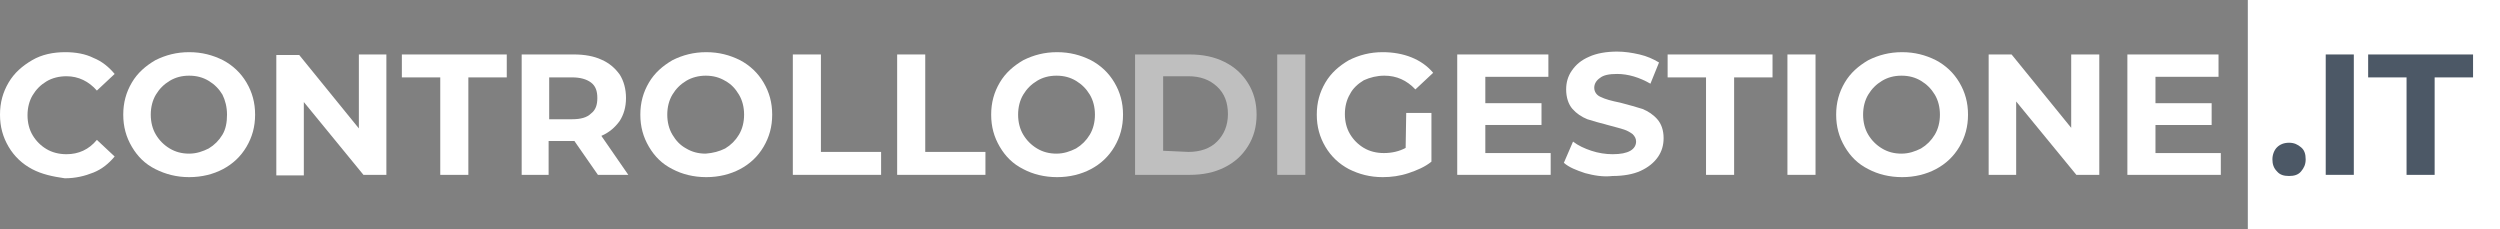 <?xml version="1.0" encoding="utf-8"?>
<!-- Generator: Adobe Illustrator 27.8.1, SVG Export Plug-In . SVG Version: 6.00 Build 0)  -->
<svg version="1.1" id="Layer_1" xmlns="http://www.w3.org/2000/svg" xmlns:xlink="http://www.w3.org/1999/xlink" x="0px" y="0px"
	 viewBox="0 0 436.1 40" style="enable-background:new 0 0 436.1 40;" xml:space="preserve">
<rect x="0" y="0" width="436.1" height="40" fill="#808080" stroke="none"/>
<style type="text/css">
	.st0{fill:#4C5866;}
	.st1{fill:#FFFFFF;}
	.st2{fill:#BFBFBF;}
</style>
<rect x="392.1" y="0" class="st0" width="44" height="40"/>
<g>
	<rect x="392.1" class="st1" width="44" height="40"/>
	<path class="st1" d="M5.6,29.5c-1.7-0.9-3.1-2.2-4.1-3.9S0,22.1,0,20s0.5-3.9,1.5-5.6c1-1.7,2.4-2.9,4.1-3.9s3.7-1.4,5.8-1.4
		c1.8,0,3.5,0.3,4.9,1c1.5,0.6,2.7,1.6,3.7,2.8l-3.1,2.9c-1.4-1.6-3.2-2.5-5.3-2.5c-1.3,0-2.5,0.3-3.5,0.9c-1,0.6-1.8,1.4-2.4,2.4
		c-0.6,1-0.9,2.2-0.9,3.5c0,1.3,0.3,2.5,0.9,3.5c0.6,1,1.4,1.8,2.4,2.4c1,0.6,2.2,0.9,3.5,0.9c2.1,0,3.9-0.8,5.3-2.5l3.1,2.9
		c-1,1.2-2.2,2.2-3.7,2.8c-1.5,0.6-3.1,1-5,1C9.2,30.8,7.3,30.4,5.6,29.5L5.6,29.5z"/>
	<path class="st1" d="M27.1,29.5c-1.8-0.9-3.1-2.2-4.1-3.9c-1-1.7-1.5-3.5-1.5-5.6s0.5-3.9,1.5-5.6c1-1.7,2.4-2.9,4.1-3.9
		c1.8-0.9,3.7-1.4,5.9-1.4s4.1,0.5,5.9,1.4c1.7,0.9,3.1,2.2,4.1,3.9s1.5,3.5,1.5,5.6S44,23.9,43,25.6s-2.4,3-4.1,3.9
		c-1.7,0.9-3.7,1.4-5.9,1.4S28.9,30.4,27.1,29.5z M36.4,25.9c1-0.6,1.8-1.4,2.4-2.4c0.6-1,0.8-2.2,0.8-3.5s-0.3-2.5-0.8-3.5
		c-0.6-1-1.4-1.8-2.4-2.4c-1-0.6-2.1-0.9-3.4-0.9s-2.4,0.3-3.4,0.9c-1,0.6-1.8,1.4-2.4,2.4s-0.9,2.2-0.9,3.5s0.3,2.5,0.9,3.5
		c0.6,1,1.4,1.8,2.4,2.4c1,0.6,2.1,0.9,3.4,0.9S35.4,26.4,36.4,25.9z"/>
	<path class="st1" d="M67.4,9.5v21h-4L53,17.8v12.8h-4.8v-21h4l10.4,12.8V9.5H67.4z"/>
	<path class="st1" d="M76.8,13.5h-6.7v-4h18.3v4h-6.7v17h-4.9C76.8,30.5,76.8,13.5,76.8,13.5z"/>
	<path class="st1" d="M104.3,30.5l-4.1-5.9h-4.5v5.9H91v-21h9.1c1.9,0,3.5,0.3,4.8,0.9c1.4,0.6,2.4,1.5,3.2,2.6
		c0.7,1.1,1.1,2.5,1.1,4.1c0,1.6-0.4,2.9-1.1,4c-0.8,1.1-1.8,2-3.2,2.6l4.7,6.8L104.3,30.5L104.3,30.5z M103.1,14.4
		c-0.8-0.6-1.9-0.9-3.3-0.9h-4v7.3h4c1.5,0,2.6-0.3,3.3-1c0.8-0.6,1.1-1.5,1.1-2.7S103.9,15,103.1,14.4z"/>
	<path class="st1" d="M117.3,29.5c-1.8-0.9-3.1-2.2-4.1-3.9c-1-1.7-1.5-3.5-1.5-5.6s0.5-3.9,1.5-5.6c1-1.7,2.4-2.9,4.1-3.9
		c1.8-0.9,3.7-1.4,5.9-1.4s4.1,0.5,5.9,1.4c1.7,0.9,3.1,2.2,4.1,3.9s1.5,3.5,1.5,5.6s-0.5,3.9-1.5,5.6s-2.4,3-4.1,3.9
		c-1.7,0.9-3.7,1.4-5.9,1.4S119,30.4,117.3,29.5z M126.5,25.9c1-0.6,1.8-1.4,2.4-2.4c0.6-1,0.9-2.2,0.9-3.5s-0.3-2.5-0.9-3.5
		s-1.3-1.8-2.4-2.4c-1-0.6-2.1-0.9-3.4-0.9c-1.2,0-2.4,0.3-3.4,0.9c-1,0.6-1.8,1.4-2.4,2.4c-0.6,1-0.9,2.2-0.9,3.5s0.3,2.5,0.9,3.5
		c0.6,1,1.3,1.8,2.4,2.4c1,0.6,2.1,0.9,3.4,0.9C124.4,26.7,125.5,26.4,126.5,25.9z"/>
	<path class="st1" d="M138.3,9.5h4.9v17h10.5v4h-15.4V9.5z"/>
	<path class="st1" d="M156.5,9.5h4.9v17h10.5v4h-15.4V9.5z"/>
	<path class="st1" d="M178.5,29.5c-1.8-0.9-3.1-2.2-4.1-3.9s-1.5-3.5-1.5-5.6s0.5-3.9,1.5-5.6c1-1.7,2.4-2.9,4.1-3.9
		c1.8-0.9,3.7-1.4,5.9-1.4c2.2,0,4.1,0.5,5.9,1.4c1.7,0.9,3.1,2.2,4.1,3.9s1.5,3.5,1.5,5.6s-0.5,3.9-1.5,5.6s-2.4,3-4.1,3.9
		s-3.7,1.4-5.9,1.4C182.2,30.9,180.2,30.4,178.5,29.5z M187.7,25.9c1-0.6,1.8-1.4,2.4-2.4c0.6-1,0.9-2.2,0.9-3.5s-0.3-2.5-0.9-3.5
		c-0.6-1-1.4-1.8-2.4-2.4c-1-0.6-2.1-0.9-3.4-0.9s-2.4,0.3-3.4,0.9c-1,0.6-1.8,1.4-2.4,2.4s-0.9,2.2-0.9,3.5s0.3,2.5,0.9,3.5
		c0.6,1,1.4,1.8,2.4,2.4c1,0.6,2.1,0.9,3.4,0.9S186.7,26.4,187.7,25.9z"/>
	<path class="st2" d="M198,9.5h9.5c2.3,0,4.3,0.4,6.1,1.3c1.8,0.9,3.1,2.1,4.1,3.7c1,1.6,1.5,3.4,1.5,5.5s-0.5,3.9-1.5,5.5
		c-1,1.6-2.3,2.8-4.1,3.7c-1.8,0.9-3.8,1.3-6.1,1.3H198V9.5z M207.3,26.5c2.1,0,3.8-0.6,5-1.8c1.2-1.2,1.9-2.8,1.9-4.8
		s-0.6-3.6-1.9-4.8c-1.3-1.2-2.9-1.8-5-1.8h-4.4v13L207.3,26.5L207.3,26.5z"/>
	<path class="st2" d="M222.8,9.5h4.9v21h-4.9V9.5z"/>
	<path class="st1" d="M245.3,19.7h4.4v8.5c-1.1,0.9-2.5,1.5-4,2c-1.5,0.5-3,0.7-4.5,0.7c-2.2,0-4.1-0.5-5.9-1.4
		c-1.7-0.9-3.1-2.2-4.1-3.9c-1-1.7-1.5-3.5-1.5-5.6s0.5-3.9,1.5-5.6c1-1.7,2.4-2.9,4.1-3.9c1.8-0.9,3.7-1.4,5.9-1.4
		c1.8,0,3.5,0.3,5,0.9s2.8,1.5,3.8,2.7l-3.1,2.9c-1.5-1.6-3.3-2.4-5.4-2.4c-1.3,0-2.5,0.3-3.6,0.8c-1,0.6-1.9,1.4-2.4,2.4
		c-0.6,1-0.9,2.2-0.9,3.5c0,1.3,0.3,2.5,0.9,3.5c0.6,1,1.4,1.8,2.4,2.4c1,0.6,2.2,0.9,3.5,0.9c1.4,0,2.7-0.3,3.8-0.9L245.3,19.7
		L245.3,19.7z"/>
	<path class="st1" d="M270.5,26.6v3.9h-16.3v-21h15.9v3.9h-11V18h9.8v3.8h-9.8v4.9H270.5z"/>
	<path class="st1" d="M276.5,30.2c-1.5-0.5-2.8-1-3.7-1.8l1.6-3.7c0.9,0.7,2,1.2,3.2,1.6c1.2,0.4,2.5,0.6,3.7,0.6
		c1.4,0,2.4-0.2,3.1-0.6c0.7-0.4,1-1,1-1.6c0-0.5-0.2-0.9-0.6-1.3c-0.4-0.3-0.9-0.6-1.5-0.8c-0.6-0.2-1.4-0.4-2.5-0.7
		c-1.6-0.4-2.9-0.8-3.9-1.1c-1-0.4-1.9-1-2.6-1.8c-0.7-0.8-1.1-2-1.1-3.4c0-1.2,0.3-2.3,1-3.3c0.7-1,1.6-1.8,3-2.4
		c1.3-0.6,3-0.9,4.9-0.9c1.3,0,2.6,0.2,3.9,0.5c1.3,0.3,2.4,0.8,3.4,1.4l-1.5,3.7c-1.9-1.1-3.9-1.7-5.8-1.7c-1.4,0-2.4,0.2-3,0.7
		c-0.6,0.4-1,1-1,1.7s0.4,1.3,1.1,1.6c0.8,0.4,1.9,0.7,3.4,1c1.6,0.4,2.9,0.8,3.9,1.1c1,0.4,1.9,1,2.6,1.8c0.7,0.8,1.1,1.9,1.1,3.3
		c0,1.2-0.3,2.3-1,3.3c-0.7,1-1.7,1.8-3,2.4s-3,0.9-4.9,0.9C279.6,30.9,278,30.6,276.5,30.2L276.5,30.2z"/>
	<path class="st1" d="M297.6,13.5h-6.7v-4h18.3v4h-6.7v17h-4.9V13.5z"/>
	<path class="st1" d="M311.8,9.5h4.9v21h-4.9V9.5z"/>
	<path class="st1" d="M325.9,29.5c-1.8-0.9-3.1-2.2-4.1-3.9s-1.5-3.5-1.5-5.6s0.5-3.9,1.5-5.6c1-1.7,2.4-2.9,4.1-3.9
		c1.8-0.9,3.7-1.4,5.9-1.4s4.1,0.5,5.9,1.4c1.7,0.9,3.1,2.2,4.1,3.9s1.5,3.5,1.5,5.6s-0.5,3.9-1.5,5.6s-2.4,3-4.1,3.9
		c-1.7,0.9-3.7,1.4-5.9,1.4S327.6,30.4,325.9,29.5z M335.1,25.9c1-0.6,1.8-1.4,2.4-2.4c0.6-1,0.9-2.2,0.9-3.5s-0.3-2.5-0.9-3.5
		s-1.4-1.8-2.4-2.4c-1-0.6-2.1-0.9-3.4-0.9s-2.4,0.3-3.4,0.9c-1,0.6-1.8,1.4-2.4,2.4s-0.9,2.2-0.9,3.5s0.3,2.5,0.9,3.5
		c0.6,1,1.4,1.8,2.4,2.4c1,0.6,2.1,0.9,3.4,0.9S334.1,26.4,335.1,25.9z"/>
	<path class="st1" d="M366.2,9.5v21h-4l-10.5-12.8v12.8h-4.8v-21h4l10.4,12.8V9.5H366.2z"/>
	<path class="st1" d="M387.4,26.6v3.9h-16.3v-21H387v3.9h-11V18h9.8v3.8H376v4.9H387.4L387.4,26.6z"/>
	<path class="st0" d="M397.2,29.9c-0.6-0.6-0.8-1.3-0.8-2.1c0-0.8,0.3-1.6,0.8-2.1s1.2-0.8,2.1-0.8s1.5,0.3,2.1,0.8
		c0.6,0.5,0.8,1.2,0.8,2.1c0,0.9-0.3,1.5-0.8,2.1s-1.2,0.8-2.1,0.8S397.7,30.5,397.2,29.9z"/>
	<path class="st0" d="M405.7,9.5h4.9v21h-4.9V9.5z"/>
	<path class="st0" d="M419.8,13.5h-6.7v-4h18.3v4h-6.7v17h-4.9V13.5z"/>
</g>
</svg>
